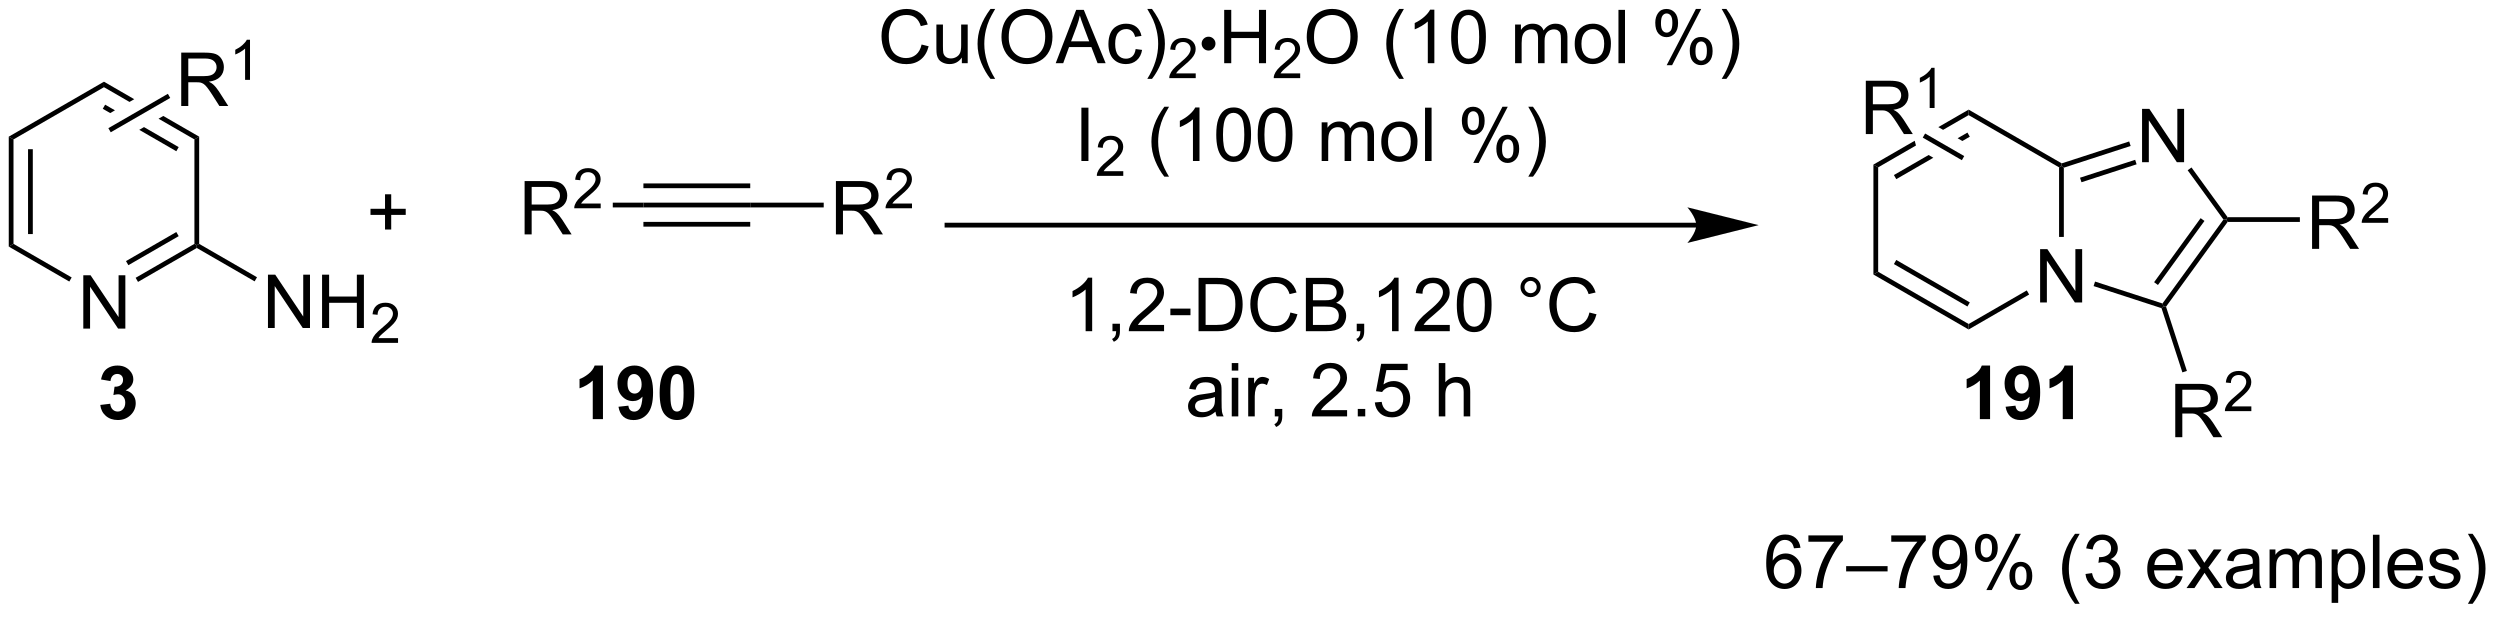 <?xml version="1.0" encoding="UTF-8"?>
<!DOCTYPE svg PUBLIC '-//W3C//DTD SVG 1.0//EN'
          'http://www.w3.org/TR/2001/REC-SVG-20010904/DTD/svg10.dtd'>
<svg stroke-dasharray="none" shape-rendering="auto" xmlns="http://www.w3.org/2000/svg" font-family="'Dialog'" text-rendering="auto" width="368" fill-opacity="1" color-interpolation="auto" color-rendering="auto" preserveAspectRatio="xMidYMid meet" font-size="12px" viewBox="0 0 368 91" fill="black" xmlns:xlink="http://www.w3.org/1999/xlink" stroke="black" image-rendering="auto" stroke-miterlimit="10" stroke-linecap="square" stroke-linejoin="miter" font-style="normal" stroke-width="1" height="91" stroke-dashoffset="0" font-weight="normal" stroke-opacity="1"
><!--Generated by the Batik Graphics2D SVG Generator--><defs id="genericDefs"
  /><g
  ><defs id="defs1"
    ><clipPath clipPathUnits="userSpaceOnUse" id="clipPath1"
      ><path d="M0.633 2.044 L276.161 2.044 L276.161 69.737 L0.633 69.737 L0.633 2.044 Z"
      /></clipPath
      ><clipPath clipPathUnits="userSpaceOnUse" id="clipPath2"
      ><path d="M93.378 41.988 L93.378 107.799 L361.245 107.799 L361.245 41.988 Z"
      /></clipPath
    ></defs
    ><g transform="scale(1.333,1.333) translate(-0.633,-2.044) matrix(1.029,0,0,1.029,-95.416,-41.145)"
    ><path d="M102.281 77.236 L102.281 71.51 L103.06 71.51 L106.068 76.005 L106.068 71.51 L106.794 71.51 L106.794 77.236 L106.016 77.236 L103.008 72.736 L103.008 77.236 L102.281 77.236 Z" stroke="none" clip-path="url(#clipPath2)"
    /></g
    ><g transform="matrix(1.371,0,0,1.371,-128.065,-57.585)"
    ><path d="M94.35 56.676 L94.86 56.971 L94.86 68.185 L94.35 68.479 ZM96.421 58.019 L96.421 67.136 L96.932 67.136 L96.932 58.019 Z" stroke="none" clip-path="url(#clipPath2)"
    /></g
    ><g transform="matrix(1.371,0,0,1.371,-128.065,-57.585)"
    ><path d="M94.35 68.479 L94.86 68.185 L101.105 71.79 L100.85 72.232 Z" stroke="none" clip-path="url(#clipPath2)"
    /></g
    ><g transform="matrix(1.371,0,0,1.371,-128.065,-57.585)"
    ><path d="M108.228 72.27 L107.973 71.828 L114.284 68.185 L114.539 68.332 L114.539 68.627 ZM107.193 70.476 L112.595 67.357 L112.34 66.915 L106.937 70.034 Z" stroke="none" clip-path="url(#clipPath2)"
    /></g
    ><g transform="matrix(1.371,0,0,1.371,-128.065,-57.585)"
    ><path d="M114.794 68.185 L114.539 68.332 L114.284 68.185 L114.284 56.971 L114.794 56.676 Z" stroke="none" clip-path="url(#clipPath2)"
    /></g
    ><g transform="matrix(1.371,0,0,1.371,-128.065,-57.585)"
    ><path d="M104.572 50.775 L104.572 51.364 L107.314 52.947 L107.314 52.947 L107.824 52.652 L104.572 50.775 ZM104.699 53.24 L104.444 53.682 L105.243 54.143 L105.753 53.848 L105.753 53.848 L104.699 53.24 ZM110.942 54.453 L110.432 54.747 L114.284 56.971 L114.794 56.676 L110.942 54.453 ZM108.871 55.648 L108.361 55.943 L108.361 55.943 L112.34 58.24 L112.595 57.798 L108.871 55.648 Z" stroke="none" clip-path="url(#clipPath2)"
    /></g
    ><g transform="matrix(1.371,0,0,1.371,-128.065,-57.585)"
    ><path d="M104.572 50.775 L104.572 51.364 L94.86 56.971 L94.35 56.676 Z" stroke="none" clip-path="url(#clipPath2)"
    /></g
    ><g transform="matrix(1.371,0,0,1.371,-128.065,-57.585)"
    ><path d="M122.18 77.216 L122.18 71.49 L122.959 71.49 L125.967 75.985 L125.967 71.49 L126.693 71.49 L126.693 77.216 L125.915 77.216 L122.907 72.716 L122.907 77.216 L122.18 77.216 ZM127.989 77.216 L127.989 71.49 L128.747 71.49 L128.747 73.841 L131.723 73.841 L131.723 71.49 L132.481 71.49 L132.481 77.216 L131.723 77.216 L131.723 74.516 L128.747 74.516 L128.747 77.216 L127.989 77.216 Z" stroke="none" clip-path="url(#clipPath2)"
    /></g
    ><g transform="matrix(1.371,0,0,1.371,-128.065,-57.585)"
    ><path d="M136.147 78.309 L136.147 78.816 L133.307 78.816 Q133.301 78.625 133.37 78.449 Q133.477 78.16 133.715 77.879 Q133.956 77.598 134.407 77.228 Q135.106 76.654 135.352 76.318 Q135.598 75.982 135.598 75.684 Q135.598 75.371 135.374 75.156 Q135.151 74.939 134.79 74.939 Q134.409 74.939 134.18 75.168 Q133.952 75.397 133.95 75.801 L133.407 75.746 Q133.463 75.139 133.827 74.822 Q134.19 74.504 134.801 74.504 Q135.42 74.504 135.78 74.848 Q136.141 75.189 136.141 75.695 Q136.141 75.953 136.036 76.203 Q135.93 76.451 135.684 76.727 Q135.44 77.002 134.872 77.482 Q134.397 77.881 134.262 78.023 Q134.127 78.166 134.04 78.309 L136.147 78.309 Z" stroke="none" clip-path="url(#clipPath2)"
    /></g
    ><g transform="matrix(1.371,0,0,1.371,-128.065,-57.585)"
    ><path d="M114.539 68.627 L114.539 68.332 L114.794 68.185 L121.004 71.77 L120.749 72.212 Z" stroke="none" clip-path="url(#clipPath2)"
    /></g
    ><g transform="matrix(1.371,0,0,1.371,-128.065,-57.585)"
    ><path d="M112.868 53.38 L112.868 47.653 L115.407 47.653 Q116.173 47.653 116.571 47.807 Q116.97 47.961 117.207 48.351 Q117.446 48.742 117.446 49.216 Q117.446 49.825 117.051 50.245 Q116.657 50.661 115.832 50.773 Q116.134 50.919 116.29 51.06 Q116.621 51.364 116.918 51.82 L117.915 53.38 L116.962 53.38 L116.204 52.187 Q115.871 51.672 115.655 51.398 Q115.441 51.125 115.272 51.015 Q115.103 50.906 114.926 50.864 Q114.798 50.836 114.504 50.836 L113.626 50.836 L113.626 53.38 L112.868 53.38 ZM113.626 50.179 L115.254 50.179 Q115.775 50.179 116.066 50.073 Q116.361 49.966 116.511 49.729 Q116.665 49.492 116.665 49.216 Q116.665 48.81 116.368 48.549 Q116.074 48.286 115.439 48.286 L113.626 48.286 L113.626 50.179 Z" stroke="none" clip-path="url(#clipPath2)"
    /></g
    ><g transform="matrix(1.371,0,0,1.371,-128.065,-57.585)"
    ><path d="M120.252 50.58 L119.724 50.58 L119.724 47.219 Q119.533 47.4 119.224 47.582 Q118.916 47.764 118.67 47.855 L118.67 47.346 Q119.111 47.136 119.441 46.842 Q119.773 46.545 119.912 46.267 L120.252 46.267 L120.252 50.58 Z" stroke="none" clip-path="url(#clipPath2)"
    /></g
    ><g transform="matrix(1.371,0,0,1.371,-128.065,-57.585)"
    ><path d="M105.299 56.205 L105.044 55.763 L111.432 52.075 L111.687 52.517 Z" stroke="none" clip-path="url(#clipPath2)"
    /></g
    ><g transform="matrix(1.371,0,0,1.371,-128.065,-57.585)"
    ><path d="M134.749 66.646 L134.749 65.075 L133.189 65.075 L133.189 64.419 L134.749 64.419 L134.749 62.862 L135.413 62.862 L135.413 64.419 L136.971 64.419 L136.971 65.075 L135.413 65.075 L135.413 66.646 L134.749 66.646 Z" stroke="none" clip-path="url(#clipPath2)"
    /></g
    ><g transform="matrix(1.371,0,0,1.371,-128.065,-57.585)"
    ><path d="M149.735 67.166 L149.735 61.44 L152.274 61.44 Q153.04 61.44 153.438 61.593 Q153.837 61.747 154.073 62.138 Q154.313 62.528 154.313 63.002 Q154.313 63.612 153.917 64.031 Q153.524 64.448 152.698 64.559 Q153.001 64.705 153.157 64.846 Q153.488 65.151 153.785 65.606 L154.782 67.166 L153.829 67.166 L153.071 65.974 Q152.738 65.458 152.522 65.184 Q152.308 64.911 152.139 64.802 Q151.969 64.692 151.792 64.651 Q151.665 64.622 151.37 64.622 L150.493 64.622 L150.493 67.166 L149.735 67.166 ZM150.493 63.966 L152.12 63.966 Q152.641 63.966 152.933 63.859 Q153.227 63.752 153.378 63.515 Q153.532 63.278 153.532 63.002 Q153.532 62.596 153.235 62.336 Q152.941 62.072 152.305 62.072 L150.493 62.072 L150.493 63.966 Z" stroke="none" clip-path="url(#clipPath2)"
    /></g
    ><g transform="matrix(1.371,0,0,1.371,-128.065,-57.585)"
    ><path d="M157.904 63.858 L157.904 64.366 L155.064 64.366 Q155.058 64.175 155.126 63.999 Q155.234 63.71 155.472 63.429 Q155.712 63.148 156.163 62.778 Q156.863 62.204 157.109 61.868 Q157.355 61.532 157.355 61.233 Q157.355 60.921 157.13 60.706 Q156.907 60.489 156.546 60.489 Q156.165 60.489 155.937 60.718 Q155.708 60.946 155.706 61.351 L155.163 61.296 Q155.22 60.689 155.583 60.372 Q155.946 60.054 156.558 60.054 Q157.177 60.054 157.536 60.398 Q157.898 60.739 157.898 61.245 Q157.898 61.503 157.792 61.753 Q157.687 62.001 157.441 62.276 Q157.196 62.552 156.628 63.032 Q156.154 63.431 156.019 63.573 Q155.884 63.716 155.796 63.858 L157.904 63.858 Z" stroke="none" clip-path="url(#clipPath2)"
    /></g
    ><g transform="matrix(1.371,0,0,1.371,-128.065,-57.585)"
    ><path d="M159.202 64.272 L159.202 63.761 L162.491 63.761 L162.491 64.272 Z" stroke="none" clip-path="url(#clipPath2)"
    /></g
    ><g transform="matrix(1.371,0,0,1.371,-128.065,-57.585)"
    ><path d="M162.491 64.272 L162.491 63.761 L173.96 63.761 L173.96 64.272 ZM162.491 62.207 L173.96 62.207 L173.96 61.697 L162.491 61.697 ZM162.491 66.336 L173.96 66.336 L173.96 65.826 L162.491 65.826 Z" stroke="none" clip-path="url(#clipPath2)"
    /></g
    ><g transform="matrix(1.371,0,0,1.371,-128.065,-57.585)"
    ><path d="M183.159 67.166 L183.159 61.44 L185.698 61.44 Q186.464 61.44 186.862 61.593 Q187.261 61.747 187.498 62.138 Q187.737 62.528 187.737 63.002 Q187.737 63.612 187.341 64.031 Q186.948 64.448 186.123 64.559 Q186.425 64.705 186.581 64.846 Q186.912 65.151 187.208 65.606 L188.206 67.166 L187.253 67.166 L186.495 65.974 Q186.162 65.458 185.946 65.184 Q185.732 64.911 185.563 64.802 Q185.393 64.692 185.216 64.651 Q185.089 64.622 184.794 64.622 L183.917 64.622 L183.917 67.166 L183.159 67.166 ZM183.917 63.966 L185.544 63.966 Q186.065 63.966 186.357 63.859 Q186.651 63.752 186.802 63.515 Q186.956 63.278 186.956 63.002 Q186.956 62.596 186.659 62.336 Q186.365 62.072 185.729 62.072 L183.917 62.072 L183.917 63.966 Z" stroke="none" clip-path="url(#clipPath2)"
    /></g
    ><g transform="matrix(1.371,0,0,1.371,-128.065,-57.585)"
    ><path d="M191.328 63.858 L191.328 64.366 L188.488 64.366 Q188.482 64.175 188.55 63.999 Q188.658 63.71 188.896 63.429 Q189.136 63.148 189.587 62.778 Q190.287 62.204 190.533 61.868 Q190.779 61.532 190.779 61.233 Q190.779 60.921 190.554 60.706 Q190.332 60.489 189.97 60.489 Q189.589 60.489 189.361 60.718 Q189.132 60.946 189.13 61.351 L188.587 61.296 Q188.644 60.689 189.007 60.372 Q189.371 60.054 189.982 60.054 Q190.601 60.054 190.96 60.398 Q191.322 60.739 191.322 61.245 Q191.322 61.503 191.216 61.753 Q191.111 62.001 190.865 62.276 Q190.621 62.552 190.052 63.032 Q189.578 63.431 189.443 63.573 Q189.308 63.716 189.22 63.858 L191.328 63.858 Z" stroke="none" clip-path="url(#clipPath2)"
    /></g
    ><g transform="matrix(1.371,0,0,1.371,-128.065,-57.585)"
    ><path d="M173.96 64.272 L173.96 63.761 L181.85 63.761 L181.85 64.272 Z" stroke="none" clip-path="url(#clipPath2)"
    /></g
    ><g transform="matrix(1.371,0,0,1.371,-128.065,-57.585)"
    ><path d="M192.359 46.781 L193.117 46.971 Q192.88 47.906 192.261 48.398 Q191.641 48.887 190.747 48.887 Q189.82 48.887 189.24 48.51 Q188.661 48.132 188.357 47.419 Q188.055 46.703 188.055 45.882 Q188.055 44.986 188.396 44.322 Q188.74 43.656 189.37 43.309 Q190 42.963 190.758 42.963 Q191.617 42.963 192.203 43.4 Q192.789 43.838 193.021 44.632 L192.274 44.807 Q192.076 44.182 191.695 43.898 Q191.318 43.611 190.742 43.611 Q190.083 43.611 189.638 43.929 Q189.195 44.244 189.016 44.778 Q188.836 45.312 188.836 45.877 Q188.836 46.609 189.049 47.153 Q189.263 47.697 189.711 47.968 Q190.161 48.236 190.685 48.236 Q191.32 48.236 191.761 47.869 Q192.203 47.502 192.359 46.781 ZM196.681 48.788 L196.681 48.179 Q196.197 48.882 195.363 48.882 Q194.996 48.882 194.678 48.742 Q194.361 48.601 194.204 48.387 Q194.051 48.174 193.988 47.867 Q193.947 47.658 193.947 47.21 L193.947 44.64 L194.65 44.64 L194.65 46.939 Q194.65 47.492 194.691 47.682 Q194.759 47.96 194.973 48.119 Q195.189 48.275 195.504 48.275 Q195.822 48.275 196.098 48.114 Q196.376 47.953 196.491 47.674 Q196.606 47.393 196.606 46.861 L196.606 44.64 L197.309 44.64 L197.309 48.788 L196.681 48.788 ZM199.755 50.473 Q199.172 49.739 198.768 48.755 Q198.367 47.768 198.367 46.713 Q198.367 45.783 198.669 44.932 Q199.021 43.945 199.755 42.963 L200.258 42.963 Q199.786 43.775 199.633 44.124 Q199.396 44.663 199.258 45.249 Q199.091 45.978 199.091 46.718 Q199.091 48.596 200.258 50.473 L199.755 50.473 ZM200.935 45.999 Q200.935 44.572 201.701 43.768 Q202.466 42.96 203.677 42.96 Q204.469 42.96 205.104 43.34 Q205.742 43.718 206.076 44.395 Q206.411 45.072 206.411 45.932 Q206.411 46.804 206.06 47.492 Q205.708 48.179 205.062 48.533 Q204.419 48.887 203.672 48.887 Q202.865 48.887 202.227 48.497 Q201.591 48.103 201.263 47.429 Q200.935 46.752 200.935 45.999 ZM201.716 46.01 Q201.716 47.046 202.271 47.643 Q202.828 48.236 203.669 48.236 Q204.524 48.236 205.076 47.635 Q205.63 47.033 205.63 45.929 Q205.63 45.228 205.393 44.708 Q205.156 44.187 204.701 43.9 Q204.247 43.611 203.68 43.611 Q202.875 43.611 202.294 44.166 Q201.716 44.718 201.716 46.01 ZM206.757 48.788 L208.957 43.062 L209.775 43.062 L212.119 48.788 L211.254 48.788 L210.587 47.054 L208.191 47.054 L207.564 48.788 L206.757 48.788 ZM208.41 46.437 L210.353 46.437 L209.754 44.851 Q209.481 44.127 209.348 43.663 Q209.238 44.213 209.04 44.757 L208.41 46.437 ZM215.34 47.268 L216.033 47.359 Q215.918 48.072 215.452 48.478 Q214.986 48.882 214.306 48.882 Q213.454 48.882 212.936 48.325 Q212.418 47.768 212.418 46.728 Q212.418 46.057 212.639 45.554 Q212.863 45.049 213.319 44.799 Q213.775 44.546 214.309 44.546 Q214.986 44.546 215.415 44.887 Q215.845 45.228 215.965 45.859 L215.283 45.963 Q215.184 45.546 214.936 45.335 Q214.689 45.124 214.337 45.124 Q213.806 45.124 213.473 45.505 Q213.142 45.885 213.142 46.71 Q213.142 47.546 213.462 47.926 Q213.783 48.304 214.298 48.304 Q214.712 48.304 214.988 48.051 Q215.267 47.796 215.34 47.268 ZM217.095 50.473 L216.59 50.473 Q217.759 48.596 217.759 46.718 Q217.759 45.984 217.59 45.26 Q217.457 44.674 217.22 44.135 Q217.066 43.783 216.59 42.963 L217.095 42.963 Q217.829 43.945 218.181 44.932 Q218.481 45.783 218.481 46.713 Q218.481 47.768 218.077 48.755 Q217.673 49.739 217.095 50.473 Z" stroke="none" clip-path="url(#clipPath2)"
    /></g
    ><g transform="matrix(1.371,0,0,1.371,-128.065,-57.585)"
    ><path d="M221.791 49.881 L221.791 50.388 L218.951 50.388 Q218.945 50.197 219.014 50.021 Q219.121 49.732 219.359 49.451 Q219.6 49.17 220.051 48.8 Q220.75 48.226 220.996 47.89 Q221.242 47.554 221.242 47.256 Q221.242 46.943 221.018 46.728 Q220.795 46.511 220.434 46.511 Q220.053 46.511 219.824 46.74 Q219.596 46.968 219.594 47.373 L219.051 47.318 Q219.107 46.711 219.471 46.394 Q219.834 46.076 220.445 46.076 Q221.065 46.076 221.424 46.42 Q221.785 46.761 221.785 47.267 Q221.785 47.525 221.68 47.775 Q221.574 48.023 221.328 48.299 Q221.084 48.574 220.516 49.054 Q220.041 49.453 219.906 49.595 Q219.772 49.738 219.684 49.881 L221.791 49.881 Z" stroke="none" clip-path="url(#clipPath2)"
    /></g
    ><g transform="matrix(1.371,0,0,1.371,-128.065,-57.585)"
    ><path d="M222.427 46.685 Q222.427 46.376 222.644 46.16 Q222.862 45.943 223.167 45.943 Q223.476 45.943 223.692 46.16 Q223.911 46.376 223.911 46.685 Q223.911 46.992 223.692 47.21 Q223.476 47.429 223.167 47.429 Q222.862 47.429 222.644 47.21 Q222.427 46.992 222.427 46.685 Z" stroke="none" clip-path="url(#clipPath2)"
    /></g
    ><g transform="matrix(1.371,0,0,1.371,-128.065,-57.585)"
    ><path d="M224.848 48.788 L224.848 43.062 L225.606 43.062 L225.606 45.413 L228.582 45.413 L228.582 43.062 L229.34 43.062 L229.34 48.788 L228.582 48.788 L228.582 46.088 L225.606 46.088 L225.606 48.788 L224.848 48.788 Z" stroke="none" clip-path="url(#clipPath2)"
    /></g
    ><g transform="matrix(1.371,0,0,1.371,-128.065,-57.585)"
    ><path d="M233.006 49.881 L233.006 50.388 L230.166 50.388 Q230.16 50.197 230.229 50.021 Q230.336 49.732 230.574 49.451 Q230.815 49.17 231.266 48.8 Q231.965 48.226 232.211 47.89 Q232.457 47.554 232.457 47.256 Q232.457 46.943 232.232 46.728 Q232.01 46.511 231.649 46.511 Q231.268 46.511 231.039 46.74 Q230.811 46.968 230.809 47.373 L230.266 47.318 Q230.322 46.711 230.686 46.394 Q231.049 46.076 231.66 46.076 Q232.279 46.076 232.639 46.42 Q233 46.761 233 47.267 Q233 47.525 232.895 47.775 Q232.789 48.023 232.543 48.299 Q232.299 48.574 231.731 49.054 Q231.256 49.453 231.121 49.595 Q230.987 49.738 230.899 49.881 L233.006 49.881 Z" stroke="none" clip-path="url(#clipPath2)"
    /></g
    ><g transform="matrix(1.371,0,0,1.371,-128.065,-57.585)"
    ><path d="M233.709 45.999 Q233.709 44.572 234.475 43.768 Q235.241 42.96 236.452 42.96 Q237.243 42.96 237.879 43.34 Q238.517 43.718 238.85 44.395 Q239.186 45.072 239.186 45.932 Q239.186 46.804 238.834 47.492 Q238.483 48.179 237.837 48.533 Q237.194 48.887 236.446 48.887 Q235.639 48.887 235.001 48.497 Q234.366 48.103 234.037 47.429 Q233.709 46.752 233.709 45.999 ZM234.491 46.01 Q234.491 47.046 235.045 47.643 Q235.603 48.236 236.444 48.236 Q237.298 48.236 237.85 47.635 Q238.405 47.033 238.405 45.929 Q238.405 45.228 238.168 44.708 Q237.931 44.187 237.475 43.9 Q237.022 43.611 236.454 43.611 Q235.649 43.611 235.069 44.166 Q234.491 44.718 234.491 46.01 ZM243.639 50.473 Q243.056 49.739 242.652 48.755 Q242.251 47.768 242.251 46.713 Q242.251 45.783 242.553 44.932 Q242.905 43.945 243.639 42.963 L244.142 42.963 Q243.67 43.775 243.517 44.124 Q243.28 44.663 243.142 45.249 Q242.975 45.978 242.975 46.718 Q242.975 48.596 244.142 50.473 L243.639 50.473 ZM247.412 48.788 L246.709 48.788 L246.709 44.307 Q246.454 44.549 246.043 44.791 Q245.631 45.033 245.303 45.156 L245.303 44.476 Q245.892 44.197 246.332 43.804 Q246.774 43.408 246.959 43.038 L247.412 43.038 L247.412 48.788 ZM249.213 45.963 Q249.213 44.947 249.422 44.33 Q249.63 43.71 250.041 43.374 Q250.456 43.038 251.081 43.038 Q251.541 43.038 251.888 43.223 Q252.237 43.408 252.463 43.76 Q252.69 44.109 252.817 44.611 Q252.948 45.111 252.948 45.963 Q252.948 46.971 252.739 47.59 Q252.534 48.21 252.12 48.549 Q251.708 48.887 251.081 48.887 Q250.252 48.887 249.778 48.291 Q249.213 47.578 249.213 45.963 ZM249.935 45.963 Q249.935 47.374 250.265 47.84 Q250.596 48.307 251.081 48.307 Q251.565 48.307 251.893 47.838 Q252.224 47.369 252.224 45.963 Q252.224 44.549 251.893 44.085 Q251.565 43.619 251.073 43.619 Q250.588 43.619 250.299 44.031 Q249.935 44.554 249.935 45.963 ZM256.08 48.788 L256.08 44.64 L256.708 44.64 L256.708 45.221 Q256.903 44.916 257.226 44.731 Q257.552 44.546 257.966 44.546 Q258.427 44.546 258.721 44.739 Q259.018 44.929 259.138 45.273 Q259.63 44.546 260.419 44.546 Q261.036 44.546 261.367 44.887 Q261.7 45.228 261.7 45.939 L261.7 48.788 L261.002 48.788 L261.002 46.174 Q261.002 45.752 260.932 45.567 Q260.864 45.382 260.685 45.27 Q260.505 45.156 260.263 45.156 Q259.825 45.156 259.536 45.447 Q259.247 45.736 259.247 46.377 L259.247 48.788 L258.544 48.788 L258.544 46.093 Q258.544 45.624 258.372 45.39 Q258.2 45.156 257.81 45.156 Q257.513 45.156 257.26 45.312 Q257.01 45.468 256.896 45.77 Q256.784 46.07 256.784 46.635 L256.784 48.788 L256.08 48.788 ZM262.482 46.713 Q262.482 45.562 263.122 45.007 Q263.659 44.546 264.427 44.546 Q265.284 44.546 265.825 45.106 Q266.37 45.666 266.37 46.656 Q266.37 47.455 266.127 47.916 Q265.888 48.374 265.43 48.63 Q264.971 48.882 264.427 48.882 Q263.557 48.882 263.018 48.325 Q262.482 47.765 262.482 46.713 ZM263.205 46.713 Q263.205 47.51 263.552 47.908 Q263.901 48.304 264.427 48.304 Q264.95 48.304 265.297 47.906 Q265.646 47.507 265.646 46.689 Q265.646 45.921 265.297 45.525 Q264.948 45.127 264.427 45.127 Q263.901 45.127 263.552 45.523 Q263.205 45.916 263.205 46.713 ZM267.178 48.788 L267.178 43.062 L267.881 43.062 L267.881 48.788 L267.178 48.788 ZM271.131 44.437 Q271.131 43.822 271.439 43.393 Q271.748 42.963 272.334 42.963 Q272.873 42.963 273.225 43.348 Q273.579 43.734 273.579 44.478 Q273.579 45.205 273.222 45.598 Q272.866 45.992 272.342 45.992 Q271.821 45.992 271.475 45.606 Q271.131 45.218 271.131 44.437 ZM272.353 43.447 Q272.092 43.447 271.918 43.674 Q271.743 43.9 271.743 44.507 Q271.743 45.057 271.918 45.283 Q272.095 45.507 272.353 45.507 Q272.618 45.507 272.793 45.281 Q272.967 45.054 272.967 44.453 Q272.967 43.898 272.79 43.674 Q272.616 43.447 272.353 43.447 ZM272.358 48.999 L275.491 42.963 L276.061 42.963 L272.939 48.999 L272.358 48.999 ZM274.834 47.445 Q274.834 46.828 275.142 46.4 Q275.452 45.971 276.04 45.971 Q276.579 45.971 276.933 46.356 Q277.288 46.742 277.288 47.486 Q277.288 48.213 276.928 48.606 Q276.571 48.999 276.045 48.999 Q275.524 48.999 275.178 48.611 Q274.834 48.221 274.834 47.445 ZM276.061 46.455 Q275.795 46.455 275.621 46.682 Q275.446 46.908 275.446 47.515 Q275.446 48.062 275.621 48.288 Q275.798 48.515 276.056 48.515 Q276.327 48.515 276.498 48.288 Q276.673 48.062 276.673 47.46 Q276.673 46.906 276.496 46.682 Q276.321 46.455 276.061 46.455 ZM278.768 50.473 L278.263 50.473 Q279.432 48.596 279.432 46.718 Q279.432 45.984 279.263 45.26 Q279.13 44.674 278.893 44.135 Q278.739 43.783 278.263 42.963 L278.768 42.963 Q279.502 43.945 279.854 44.932 Q280.153 45.783 280.153 46.713 Q280.153 47.768 279.75 48.755 Q279.346 49.739 278.768 50.473 Z" stroke="none" clip-path="url(#clipPath2)"
    /></g
    ><g transform="matrix(1.371,0,0,1.371,-128.065,-57.585)"
    ><path d="M209.515 59.288 L209.515 53.562 L210.273 53.562 L210.273 59.288 L209.515 59.288 Z" stroke="none" clip-path="url(#clipPath2)"
    /></g
    ><g transform="matrix(1.371,0,0,1.371,-128.065,-57.585)"
    ><path d="M214.012 60.381 L214.012 60.888 L211.172 60.888 Q211.166 60.697 211.234 60.521 Q211.342 60.232 211.58 59.951 Q211.82 59.67 212.272 59.3 Q212.971 58.726 213.217 58.39 Q213.463 58.054 213.463 57.756 Q213.463 57.443 213.238 57.228 Q213.016 57.011 212.654 57.011 Q212.274 57.011 212.045 57.24 Q211.816 57.468 211.815 57.873 L211.272 57.818 Q211.328 57.211 211.691 56.894 Q212.055 56.576 212.666 56.576 Q213.285 56.576 213.645 56.92 Q214.006 57.261 214.006 57.767 Q214.006 58.025 213.9 58.275 Q213.795 58.523 213.549 58.799 Q213.305 59.074 212.736 59.554 Q212.262 59.953 212.127 60.095 Q211.992 60.238 211.904 60.381 L214.012 60.381 Z" stroke="none" clip-path="url(#clipPath2)"
    /></g
    ><g transform="matrix(1.371,0,0,1.371,-128.065,-57.585)"
    ><path d="M218.422 60.973 Q217.839 60.239 217.435 59.255 Q217.034 58.268 217.034 57.213 Q217.034 56.283 217.336 55.432 Q217.688 54.445 218.422 53.463 L218.925 53.463 Q218.453 54.275 218.3 54.624 Q218.063 55.163 217.925 55.749 Q217.758 56.478 217.758 57.218 Q217.758 59.096 218.925 60.973 L218.422 60.973 ZM222.196 59.288 L221.493 59.288 L221.493 54.807 Q221.237 55.049 220.826 55.291 Q220.414 55.533 220.086 55.656 L220.086 54.976 Q220.675 54.697 221.115 54.304 Q221.558 53.908 221.743 53.538 L222.196 53.538 L222.196 59.288 ZM223.996 56.463 Q223.996 55.447 224.205 54.83 Q224.413 54.21 224.825 53.874 Q225.239 53.538 225.864 53.538 Q226.325 53.538 226.671 53.723 Q227.02 53.908 227.246 54.26 Q227.473 54.609 227.601 55.111 Q227.731 55.611 227.731 56.463 Q227.731 57.471 227.523 58.09 Q227.317 58.71 226.903 59.049 Q226.491 59.387 225.864 59.387 Q225.036 59.387 224.562 58.791 Q223.996 58.078 223.996 56.463 ZM224.718 56.463 Q224.718 57.874 225.049 58.34 Q225.379 58.807 225.864 58.807 Q226.348 58.807 226.676 58.338 Q227.007 57.869 227.007 56.463 Q227.007 55.049 226.676 54.585 Q226.348 54.119 225.856 54.119 Q225.371 54.119 225.082 54.531 Q224.718 55.054 224.718 56.463 ZM228.446 56.463 Q228.446 55.447 228.654 54.83 Q228.862 54.21 229.274 53.874 Q229.688 53.538 230.313 53.538 Q230.774 53.538 231.12 53.723 Q231.469 53.908 231.696 54.26 Q231.922 54.609 232.05 55.111 Q232.18 55.611 232.18 56.463 Q232.18 57.471 231.972 58.09 Q231.766 58.71 231.352 59.049 Q230.94 59.387 230.313 59.387 Q229.485 59.387 229.011 58.791 Q228.446 58.078 228.446 56.463 ZM229.167 56.463 Q229.167 57.874 229.498 58.34 Q229.828 58.807 230.313 58.807 Q230.797 58.807 231.125 58.338 Q231.456 57.869 231.456 56.463 Q231.456 55.049 231.125 54.585 Q230.797 54.119 230.305 54.119 Q229.821 54.119 229.532 54.531 Q229.167 55.054 229.167 56.463 ZM235.313 59.288 L235.313 55.14 L235.94 55.14 L235.94 55.721 Q236.136 55.416 236.459 55.231 Q236.784 55.046 237.198 55.046 Q237.659 55.046 237.953 55.239 Q238.25 55.429 238.37 55.773 Q238.862 55.046 239.651 55.046 Q240.269 55.046 240.599 55.387 Q240.933 55.728 240.933 56.439 L240.933 59.288 L240.235 59.288 L240.235 56.674 Q240.235 56.252 240.164 56.067 Q240.097 55.882 239.917 55.77 Q239.737 55.656 239.495 55.656 Q239.058 55.656 238.769 55.947 Q238.48 56.236 238.48 56.877 L238.48 59.288 L237.776 59.288 L237.776 56.593 Q237.776 56.124 237.605 55.89 Q237.433 55.656 237.042 55.656 Q236.745 55.656 236.493 55.812 Q236.243 55.968 236.128 56.27 Q236.016 56.57 236.016 57.135 L236.016 59.288 L235.313 59.288 ZM241.714 57.213 Q241.714 56.062 242.355 55.507 Q242.891 55.046 243.659 55.046 Q244.516 55.046 245.058 55.606 Q245.602 56.166 245.602 57.156 Q245.602 57.955 245.36 58.416 Q245.12 58.874 244.662 59.13 Q244.203 59.382 243.659 59.382 Q242.789 59.382 242.25 58.825 Q241.714 58.265 241.714 57.213 ZM242.438 57.213 Q242.438 58.01 242.784 58.408 Q243.133 58.804 243.659 58.804 Q244.183 58.804 244.529 58.406 Q244.878 58.007 244.878 57.189 Q244.878 56.421 244.529 56.025 Q244.18 55.627 243.659 55.627 Q243.133 55.627 242.784 56.023 Q242.438 56.416 242.438 57.213 ZM246.411 59.288 L246.411 53.562 L247.114 53.562 L247.114 59.288 L246.411 59.288 ZM250.364 54.937 Q250.364 54.322 250.671 53.893 Q250.981 53.463 251.567 53.463 Q252.106 53.463 252.457 53.848 Q252.812 54.234 252.812 54.978 Q252.812 55.705 252.455 56.098 Q252.098 56.492 251.575 56.492 Q251.054 56.492 250.707 56.106 Q250.364 55.718 250.364 54.937 ZM251.585 53.947 Q251.325 53.947 251.15 54.174 Q250.976 54.4 250.976 55.007 Q250.976 55.557 251.15 55.783 Q251.327 56.007 251.585 56.007 Q251.851 56.007 252.025 55.781 Q252.2 55.554 252.2 54.953 Q252.2 54.398 252.023 54.174 Q251.848 53.947 251.585 53.947 ZM251.59 59.499 L254.723 53.463 L255.293 53.463 L252.171 59.499 L251.59 59.499 ZM254.067 57.945 Q254.067 57.328 254.374 56.9 Q254.684 56.471 255.273 56.471 Q255.812 56.471 256.166 56.856 Q256.52 57.242 256.52 57.986 Q256.52 58.713 256.161 59.106 Q255.804 59.499 255.278 59.499 Q254.757 59.499 254.411 59.111 Q254.067 58.721 254.067 57.945 ZM255.293 56.955 Q255.028 56.955 254.853 57.182 Q254.679 57.408 254.679 58.015 Q254.679 58.562 254.853 58.788 Q255.03 59.015 255.288 59.015 Q255.559 59.015 255.731 58.788 Q255.905 58.562 255.905 57.96 Q255.905 57.406 255.728 57.182 Q255.554 56.955 255.293 56.955 ZM258 60.973 L257.495 60.973 Q258.664 59.096 258.664 57.218 Q258.664 56.484 258.495 55.76 Q258.362 55.174 258.125 54.635 Q257.972 54.283 257.495 53.463 L258 53.463 Q258.735 54.445 259.086 55.432 Q259.386 56.283 259.386 57.213 Q259.386 58.268 258.982 59.255 Q258.579 60.239 258 60.973 Z" stroke="none" clip-path="url(#clipPath2)"
    /></g
    ><g transform="matrix(1.371,0,0,1.371,-128.065,-57.585)"
    ><path d="M210.673 77.563 L209.97 77.563 L209.97 73.081 Q209.715 73.323 209.304 73.566 Q208.892 73.808 208.564 73.93 L208.564 73.251 Q209.153 72.972 209.593 72.579 Q210.035 72.183 210.22 71.813 L210.673 71.813 L210.673 77.563 ZM212.852 77.563 L212.852 76.761 L213.654 76.761 L213.654 77.563 Q213.654 78.006 213.498 78.276 Q213.341 78.547 213 78.696 L212.805 78.396 Q213.029 78.297 213.133 78.107 Q213.24 77.92 213.25 77.563 L212.852 77.563 ZM218.392 76.886 L218.392 77.563 L214.606 77.563 Q214.598 77.308 214.689 77.073 Q214.832 76.688 215.15 76.313 Q215.47 75.938 216.072 75.446 Q217.004 74.68 217.332 74.232 Q217.66 73.784 217.66 73.386 Q217.66 72.969 217.361 72.683 Q217.064 72.394 216.582 72.394 Q216.075 72.394 215.77 72.698 Q215.465 73.003 215.463 73.542 L214.739 73.469 Q214.814 72.659 215.298 72.237 Q215.783 71.813 216.598 71.813 Q217.423 71.813 217.903 72.271 Q218.384 72.727 218.384 73.401 Q218.384 73.745 218.244 74.079 Q218.103 74.409 217.775 74.776 Q217.45 75.144 216.692 75.784 Q216.059 76.316 215.879 76.506 Q215.7 76.696 215.582 76.886 L218.392 76.886 ZM219.068 75.844 L219.068 75.136 L221.227 75.136 L221.227 75.844 L219.068 75.844 ZM222.094 77.563 L222.094 71.836 L224.068 71.836 Q224.735 71.836 225.086 71.917 Q225.578 72.032 225.927 72.329 Q226.381 72.711 226.605 73.308 Q226.828 73.901 226.828 74.667 Q226.828 75.321 226.675 75.826 Q226.524 76.329 226.284 76.659 Q226.047 76.987 225.763 77.178 Q225.482 77.368 225.081 77.467 Q224.68 77.563 224.162 77.563 L222.094 77.563 ZM222.852 76.886 L224.076 76.886 Q224.641 76.886 224.964 76.782 Q225.287 76.675 225.477 76.485 Q225.748 76.214 225.896 75.761 Q226.047 75.305 226.047 74.657 Q226.047 73.758 225.753 73.276 Q225.459 72.792 225.037 72.628 Q224.732 72.511 224.055 72.511 L222.852 72.511 L222.852 76.886 ZM231.957 75.555 L232.715 75.745 Q232.478 76.68 231.858 77.172 Q231.239 77.662 230.345 77.662 Q229.418 77.662 228.838 77.284 Q228.259 76.907 227.955 76.193 Q227.653 75.477 227.653 74.657 Q227.653 73.761 227.994 73.097 Q228.338 72.43 228.968 72.084 Q229.598 71.737 230.356 71.737 Q231.215 71.737 231.801 72.175 Q232.387 72.612 232.619 73.407 L231.871 73.581 Q231.673 72.956 231.293 72.672 Q230.916 72.386 230.34 72.386 Q229.681 72.386 229.236 72.704 Q228.793 73.019 228.614 73.553 Q228.434 74.086 228.434 74.651 Q228.434 75.383 228.647 75.928 Q228.861 76.472 229.309 76.743 Q229.759 77.011 230.283 77.011 Q230.918 77.011 231.358 76.644 Q231.801 76.276 231.957 75.555 ZM233.618 77.563 L233.618 71.836 L235.766 71.836 Q236.422 71.836 236.818 72.011 Q237.216 72.183 237.44 72.545 Q237.664 72.907 237.664 73.3 Q237.664 73.667 237.464 73.993 Q237.266 74.316 236.865 74.516 Q237.383 74.667 237.662 75.034 Q237.943 75.401 237.943 75.901 Q237.943 76.305 237.771 76.651 Q237.602 76.995 237.352 77.183 Q237.102 77.37 236.724 77.467 Q236.349 77.563 235.802 77.563 L233.618 77.563 ZM234.375 74.243 L235.615 74.243 Q236.118 74.243 236.336 74.175 Q236.625 74.089 236.771 73.891 Q236.92 73.691 236.92 73.391 Q236.92 73.105 236.781 72.888 Q236.646 72.672 236.391 72.592 Q236.138 72.511 235.521 72.511 L234.375 72.511 L234.375 74.243 ZM234.375 76.886 L235.802 76.886 Q236.17 76.886 236.318 76.86 Q236.578 76.813 236.753 76.704 Q236.93 76.594 237.042 76.386 Q237.156 76.175 237.156 75.901 Q237.156 75.581 236.993 75.347 Q236.828 75.11 236.537 75.013 Q236.248 74.917 235.701 74.917 L234.375 74.917 L234.375 76.886 ZM239.078 77.563 L239.078 76.761 L239.881 76.761 L239.881 77.563 Q239.881 78.006 239.724 78.276 Q239.568 78.547 239.227 78.696 L239.031 78.396 Q239.256 78.297 239.36 78.107 Q239.466 77.92 239.477 77.563 L239.078 77.563 ZM243.572 77.563 L242.869 77.563 L242.869 73.081 Q242.614 73.323 242.202 73.566 Q241.791 73.808 241.463 73.93 L241.463 73.251 Q242.051 72.972 242.491 72.579 Q242.934 72.183 243.119 71.813 L243.572 71.813 L243.572 77.563 ZM249.068 76.886 L249.068 77.563 L245.281 77.563 Q245.274 77.308 245.365 77.073 Q245.508 76.688 245.826 76.313 Q246.146 75.938 246.748 75.446 Q247.68 74.68 248.008 74.232 Q248.336 73.784 248.336 73.386 Q248.336 72.969 248.037 72.683 Q247.74 72.394 247.258 72.394 Q246.75 72.394 246.446 72.698 Q246.141 73.003 246.138 73.542 L245.414 73.469 Q245.49 72.659 245.974 72.237 Q246.459 71.813 247.274 71.813 Q248.099 71.813 248.578 72.271 Q249.06 72.727 249.06 73.401 Q249.06 73.745 248.92 74.079 Q248.779 74.409 248.451 74.776 Q248.125 75.144 247.368 75.784 Q246.735 76.316 246.555 76.506 Q246.375 76.696 246.258 76.886 L249.068 76.886 ZM249.822 74.737 Q249.822 73.722 250.03 73.105 Q250.239 72.485 250.65 72.149 Q251.064 71.813 251.689 71.813 Q252.15 71.813 252.496 71.998 Q252.845 72.183 253.072 72.534 Q253.298 72.883 253.426 73.386 Q253.556 73.886 253.556 74.737 Q253.556 75.745 253.348 76.365 Q253.142 76.985 252.728 77.323 Q252.317 77.662 251.689 77.662 Q250.861 77.662 250.387 77.066 Q249.822 76.352 249.822 74.737 ZM250.543 74.737 Q250.543 76.149 250.874 76.615 Q251.205 77.081 251.689 77.081 Q252.173 77.081 252.502 76.612 Q252.832 76.144 252.832 74.737 Q252.832 73.323 252.502 72.86 Q252.173 72.394 251.681 72.394 Q251.197 72.394 250.908 72.805 Q250.543 73.329 250.543 74.737 ZM256.661 72.821 Q256.661 72.37 256.978 72.055 Q257.298 71.737 257.744 71.737 Q258.197 71.737 258.512 72.055 Q258.83 72.37 258.83 72.821 Q258.83 73.269 258.509 73.589 Q258.192 73.907 257.744 73.907 Q257.298 73.907 256.978 73.592 Q256.661 73.274 256.661 72.821 ZM257.088 72.821 Q257.088 73.094 257.28 73.287 Q257.473 73.48 257.746 73.48 Q258.017 73.48 258.21 73.287 Q258.403 73.094 258.403 72.821 Q258.403 72.547 258.21 72.355 Q258.017 72.159 257.746 72.159 Q257.473 72.159 257.28 72.355 Q257.088 72.547 257.088 72.821 ZM264.063 75.555 L264.821 75.745 Q264.584 76.68 263.964 77.172 Q263.344 77.662 262.451 77.662 Q261.524 77.662 260.943 77.284 Q260.365 76.907 260.06 76.193 Q259.758 75.477 259.758 74.657 Q259.758 73.761 260.099 73.097 Q260.443 72.43 261.073 72.084 Q261.703 71.737 262.461 71.737 Q263.321 71.737 263.907 72.175 Q264.493 72.612 264.724 73.407 L263.977 73.581 Q263.779 72.956 263.399 72.672 Q263.021 72.386 262.446 72.386 Q261.787 72.386 261.341 72.704 Q260.899 73.019 260.719 73.553 Q260.539 74.086 260.539 74.651 Q260.539 75.383 260.753 75.928 Q260.966 76.472 261.414 76.743 Q261.865 77.011 262.388 77.011 Q263.024 77.011 263.464 76.644 Q263.907 76.276 264.063 75.555 Z" stroke="none" clip-path="url(#clipPath2)"
    /></g
    ><g transform="matrix(1.371,0,0,1.371,-128.065,-57.585)"
    ><path d="M223.912 86.2 Q223.522 86.533 223.16 86.671 Q222.8 86.807 222.386 86.807 Q221.702 86.807 221.334 86.473 Q220.967 86.138 220.967 85.619 Q220.967 85.315 221.105 85.062 Q221.246 84.809 221.47 84.658 Q221.694 84.505 221.975 84.427 Q222.183 84.372 222.6 84.322 Q223.452 84.221 223.855 84.08 Q223.858 83.934 223.858 83.895 Q223.858 83.466 223.66 83.291 Q223.389 83.052 222.858 83.052 Q222.363 83.052 222.126 83.226 Q221.889 83.4 221.777 83.841 L221.09 83.747 Q221.183 83.307 221.397 83.036 Q221.613 82.763 222.019 82.617 Q222.425 82.471 222.959 82.471 Q223.491 82.471 223.821 82.596 Q224.155 82.721 224.311 82.911 Q224.467 83.098 224.53 83.388 Q224.566 83.567 224.566 84.036 L224.566 84.973 Q224.566 85.955 224.61 86.216 Q224.655 86.473 224.787 86.713 L224.053 86.713 Q223.944 86.494 223.912 86.2 ZM223.855 84.63 Q223.472 84.786 222.707 84.895 Q222.272 84.958 222.092 85.036 Q221.912 85.114 221.814 85.265 Q221.717 85.416 221.717 85.598 Q221.717 85.88 221.931 86.067 Q222.144 86.255 222.553 86.255 Q222.959 86.255 223.274 86.078 Q223.592 85.9 223.741 85.591 Q223.855 85.354 223.855 84.888 L223.855 84.63 ZM225.659 81.794 L225.659 80.986 L226.362 80.986 L226.362 81.794 L225.659 81.794 ZM225.659 86.713 L225.659 82.565 L226.362 82.565 L226.362 86.713 L225.659 86.713 ZM227.425 86.713 L227.425 82.565 L228.058 82.565 L228.058 83.192 Q228.3 82.752 228.504 82.611 Q228.709 82.471 228.957 82.471 Q229.311 82.471 229.678 82.697 L229.436 83.348 Q229.178 83.197 228.92 83.197 Q228.691 83.197 228.506 83.335 Q228.324 83.473 228.246 83.721 Q228.129 84.096 228.129 84.541 L228.129 86.713 L227.425 86.713 ZM230.28 86.713 L230.28 85.911 L231.082 85.911 L231.082 86.713 Q231.082 87.156 230.925 87.427 Q230.769 87.697 230.428 87.846 L230.233 87.546 Q230.457 87.447 230.561 87.257 Q230.668 87.07 230.678 86.713 L230.28 86.713 ZM238.043 86.036 L238.043 86.713 L234.256 86.713 Q234.248 86.458 234.34 86.223 Q234.483 85.838 234.8 85.463 Q235.121 85.088 235.722 84.596 Q236.655 83.83 236.983 83.382 Q237.311 82.934 237.311 82.536 Q237.311 82.119 237.011 81.833 Q236.715 81.544 236.233 81.544 Q235.725 81.544 235.42 81.848 Q235.116 82.153 235.113 82.692 L234.389 82.619 Q234.465 81.809 234.949 81.388 Q235.433 80.963 236.248 80.963 Q237.074 80.963 237.553 81.421 Q238.035 81.877 238.035 82.552 Q238.035 82.895 237.894 83.229 Q237.754 83.559 237.425 83.927 Q237.1 84.294 236.342 84.934 Q235.709 85.466 235.53 85.656 Q235.35 85.846 235.233 86.036 L238.043 86.036 ZM239.19 86.713 L239.19 85.911 L239.992 85.911 L239.992 86.713 L239.19 86.713 ZM241.019 85.213 L241.756 85.15 Q241.84 85.69 242.136 85.96 Q242.436 86.231 242.858 86.231 Q243.366 86.231 243.717 85.848 Q244.069 85.466 244.069 84.833 Q244.069 84.231 243.73 83.885 Q243.394 83.536 242.847 83.536 Q242.506 83.536 242.233 83.692 Q241.959 83.846 241.803 84.091 L241.144 84.005 L241.699 81.065 L244.545 81.065 L244.545 81.736 L242.261 81.736 L241.952 83.275 Q242.467 82.916 243.035 82.916 Q243.785 82.916 244.3 83.437 Q244.816 83.955 244.816 84.77 Q244.816 85.549 244.363 86.114 Q243.811 86.812 242.858 86.812 Q242.077 86.812 241.582 86.374 Q241.09 85.934 241.019 85.213 ZM247.886 86.713 L247.886 80.986 L248.59 80.986 L248.59 83.041 Q249.082 82.471 249.832 82.471 Q250.293 82.471 250.631 82.653 Q250.972 82.833 251.118 83.153 Q251.264 83.473 251.264 84.083 L251.264 86.713 L250.561 86.713 L250.561 84.083 Q250.561 83.557 250.332 83.317 Q250.105 83.075 249.686 83.075 Q249.373 83.075 249.097 83.239 Q248.824 83.4 248.707 83.679 Q248.59 83.955 248.59 84.442 L248.59 86.713 L247.886 86.713 Z" stroke="none" clip-path="url(#clipPath2)"
    /></g
    ><g transform="matrix(1.371,0,0,1.371,-128.065,-57.585)"
    ><path d="M275.532 65.919 L195.083 65.919 L194.828 65.919 L194.828 66.429 L195.083 66.429 L275.532 66.429 L275.787 66.429 L275.787 65.919 L275.532 65.919 ZM282.231 66.174 L274.577 64.261 C274.577 64.261 275.532 65.337 275.532 66.174 C275.532 67.012 274.577 68.088 274.577 68.088 Z" stroke="none" clip-path="url(#clipPath2)"
    /></g
    ><g transform="matrix(1.371,0,0,1.371,-128.065,-57.585)"
    ><path d="M312.451 74.479 L312.451 68.752 L313.229 68.752 L316.237 73.247 L316.237 68.752 L316.964 68.752 L316.964 74.479 L316.185 74.479 L313.177 69.979 L313.177 74.479 L312.451 74.479 Z" stroke="none" clip-path="url(#clipPath2)"
    /></g
    ><g transform="matrix(1.371,0,0,1.371,-128.065,-57.585)"
    ><path d="M294.553 59.673 L295.063 59.968 L295.063 71.182 L294.553 71.476 Z" stroke="none" clip-path="url(#clipPath2)"
    /></g
    ><g transform="matrix(1.371,0,0,1.371,-128.065,-57.585)"
    ><path d="M294.553 71.476 L295.063 71.182 L304.775 76.789 L304.775 77.378 ZM296.752 70.354 L304.647 74.912 L304.902 74.471 L297.007 69.912 Z" stroke="none" clip-path="url(#clipPath2)"
    /></g
    ><g transform="matrix(1.371,0,0,1.371,-128.065,-57.585)"
    ><path d="M304.775 77.378 L304.775 76.789 L311.019 73.183 L311.274 73.625 Z" stroke="none" clip-path="url(#clipPath2)"
    /></g
    ><g transform="matrix(1.371,0,0,1.371,-128.065,-57.585)"
    ><path d="M314.997 67.441 L314.486 67.441 L314.486 59.968 L314.741 59.821 L314.997 60.006 Z" stroke="none" clip-path="url(#clipPath2)"
    /></g
    ><g transform="matrix(1.371,0,0,1.371,-128.065,-57.585)"
    ><path d="M314.771 59.543 L314.741 59.821 L314.486 59.968 L304.775 54.361 L304.775 53.772 Z" stroke="none" clip-path="url(#clipPath2)"
    /></g
    ><g transform="matrix(1.371,0,0,1.371,-128.065,-57.585)"
    ><path d="M304.775 53.772 L301.522 55.649 L302.033 55.944 L304.775 54.361 L304.775 53.772 ZM304.647 56.237 L303.594 56.845 L303.594 56.845 L304.104 57.14 L304.902 56.679 L304.647 56.237 ZM298.985 57.115 L294.553 59.673 L295.063 59.968 L299.121 57.625 L298.985 57.115 ZM300.476 58.646 L296.752 60.795 L297.007 61.237 L300.986 58.94 L300.986 58.94 L300.476 58.646 Z" stroke="none" clip-path="url(#clipPath2)"
    /></g
    ><g transform="matrix(1.371,0,0,1.371,-128.065,-57.585)"
    ><path d="M323.396 59.414 L323.396 53.688 L324.175 53.688 L327.183 58.182 L327.183 53.688 L327.909 53.688 L327.909 59.414 L327.131 59.414 L324.123 54.914 L324.123 59.414 L323.396 59.414 Z" stroke="none" clip-path="url(#clipPath2)"
    /></g
    ><g transform="matrix(1.371,0,0,1.371,-128.065,-57.585)"
    ><path d="M318.192 72.718 L318.349 72.233 L325.589 74.586 L325.687 74.885 L325.484 75.088 Z" stroke="none" clip-path="url(#clipPath2)"
    /></g
    ><g transform="matrix(1.371,0,0,1.371,-128.065,-57.585)"
    ><path d="M325.97 74.93 L325.687 74.885 L325.589 74.586 L332.136 65.575 L332.452 65.575 L332.582 65.83 ZM325.102 72.6 L330.097 65.725 L329.685 65.425 L324.689 72.3 Z" stroke="none" clip-path="url(#clipPath2)"
    /></g
    ><g transform="matrix(1.371,0,0,1.371,-128.065,-57.585)"
    ><path d="M332.582 65.32 L332.452 65.575 L332.136 65.575 L328.291 60.282 L328.704 59.983 Z" stroke="none" clip-path="url(#clipPath2)"
    /></g
    ><g transform="matrix(1.371,0,0,1.371,-128.065,-57.585)"
    ><path d="M322.014 57.189 L322.171 57.675 L314.997 60.006 L314.741 59.821 L314.771 59.543 ZM322.654 59.16 L316.734 61.083 L316.892 61.568 L322.811 59.645 Z" stroke="none" clip-path="url(#clipPath2)"
    /></g
    ><g transform="matrix(1.371,0,0,1.371,-128.065,-57.585)"
    ><path d="M341.65 68.725 L341.65 62.998 L344.19 62.998 Q344.955 62.998 345.353 63.152 Q345.752 63.306 345.989 63.696 Q346.228 64.087 346.228 64.561 Q346.228 65.17 345.833 65.589 Q345.44 66.006 344.614 66.118 Q344.916 66.264 345.072 66.404 Q345.403 66.709 345.7 67.165 L346.697 68.725 L345.744 68.725 L344.986 67.532 Q344.653 67.016 344.437 66.743 Q344.223 66.47 344.054 66.36 Q343.885 66.251 343.708 66.209 Q343.58 66.18 343.286 66.18 L342.408 66.18 L342.408 68.725 L341.65 68.725 ZM342.408 65.524 L344.036 65.524 Q344.557 65.524 344.848 65.418 Q345.143 65.311 345.294 65.074 Q345.447 64.837 345.447 64.561 Q345.447 64.154 345.15 63.894 Q344.856 63.631 344.221 63.631 L342.408 63.631 L342.408 65.524 Z" stroke="none" clip-path="url(#clipPath2)"
    /></g
    ><g transform="matrix(1.371,0,0,1.371,-128.065,-57.585)"
    ><path d="M349.819 65.417 L349.819 65.925 L346.979 65.925 Q346.973 65.733 347.042 65.558 Q347.149 65.269 347.387 64.987 Q347.628 64.706 348.079 64.337 Q348.778 63.763 349.024 63.427 Q349.27 63.091 349.27 62.792 Q349.27 62.48 349.046 62.265 Q348.823 62.048 348.462 62.048 Q348.081 62.048 347.852 62.276 Q347.624 62.505 347.622 62.909 L347.079 62.855 Q347.135 62.247 347.499 61.931 Q347.862 61.612 348.473 61.612 Q349.092 61.612 349.452 61.956 Q349.813 62.298 349.813 62.804 Q349.813 63.062 349.708 63.312 Q349.602 63.56 349.356 63.835 Q349.112 64.11 348.544 64.591 Q348.069 64.989 347.934 65.132 Q347.799 65.274 347.712 65.417 L349.819 65.417 Z" stroke="none" clip-path="url(#clipPath2)"
    /></g
    ><g transform="matrix(1.371,0,0,1.371,-128.065,-57.585)"
    ><path d="M332.582 65.83 L332.452 65.575 L332.582 65.32 L340.341 65.32 L340.341 65.83 Z" stroke="none" clip-path="url(#clipPath2)"
    /></g
    ><g transform="matrix(1.371,0,0,1.371,-128.065,-57.585)"
    ><path d="M326.961 88.943 L326.961 83.216 L329.5 83.216 Q330.266 83.216 330.664 83.37 Q331.063 83.524 331.3 83.914 Q331.539 84.305 331.539 84.779 Q331.539 85.388 331.143 85.808 Q330.75 86.224 329.925 86.336 Q330.227 86.482 330.383 86.623 Q330.714 86.927 331.011 87.383 L332.008 88.943 L331.055 88.943 L330.297 87.75 Q329.964 87.235 329.748 86.961 Q329.534 86.688 329.365 86.578 Q329.195 86.469 329.018 86.427 Q328.891 86.399 328.596 86.399 L327.719 86.399 L327.719 88.943 L326.961 88.943 ZM327.719 85.742 L329.346 85.742 Q329.867 85.742 330.159 85.636 Q330.453 85.529 330.604 85.292 Q330.758 85.055 330.758 84.779 Q330.758 84.373 330.461 84.112 Q330.167 83.849 329.531 83.849 L327.719 83.849 L327.719 85.742 Z" stroke="none" clip-path="url(#clipPath2)"
    /></g
    ><g transform="matrix(1.371,0,0,1.371,-128.065,-57.585)"
    ><path d="M335.13 85.635 L335.13 86.143 L332.29 86.143 Q332.284 85.951 332.352 85.776 Q332.46 85.487 332.698 85.205 Q332.938 84.924 333.39 84.555 Q334.089 83.981 334.335 83.645 Q334.581 83.309 334.581 83.01 Q334.581 82.698 334.356 82.483 Q334.134 82.266 333.772 82.266 Q333.392 82.266 333.163 82.495 Q332.935 82.723 332.933 83.127 L332.39 83.073 Q332.446 82.465 332.81 82.149 Q333.173 81.83 333.784 81.83 Q334.403 81.83 334.763 82.174 Q335.124 82.516 335.124 83.022 Q335.124 83.28 335.019 83.53 Q334.913 83.778 334.667 84.053 Q334.423 84.328 333.854 84.809 Q333.38 85.207 333.245 85.35 Q333.11 85.493 333.022 85.635 L335.13 85.635 Z" stroke="none" clip-path="url(#clipPath2)"
    /></g
    ><g transform="matrix(1.371,0,0,1.371,-128.065,-57.585)"
    ><path d="M325.484 75.088 L325.687 74.885 L325.97 74.93 L328.21 81.826 L327.725 81.983 Z" stroke="none" clip-path="url(#clipPath2)"
    /></g
    ><g transform="matrix(1.371,0,0,1.371,-128.065,-57.585)"
    ><path d="M293.737 56.397 L293.737 50.67 L296.276 50.67 Q297.041 50.67 297.44 50.824 Q297.838 50.978 298.075 51.368 Q298.315 51.759 298.315 52.233 Q298.315 52.842 297.919 53.261 Q297.526 53.678 296.7 53.79 Q297.002 53.936 297.159 54.077 Q297.489 54.381 297.786 54.837 L298.784 56.397 L297.83 56.397 L297.073 55.204 Q296.739 54.689 296.523 54.415 Q296.31 54.142 296.14 54.032 Q295.971 53.923 295.794 53.881 Q295.666 53.853 295.372 53.853 L294.494 53.853 L294.494 56.397 L293.737 56.397 ZM294.494 53.196 L296.122 53.196 Q296.643 53.196 296.935 53.09 Q297.229 52.983 297.38 52.746 Q297.534 52.509 297.534 52.233 Q297.534 51.827 297.237 51.566 Q296.942 51.303 296.307 51.303 L294.494 51.303 L294.494 53.196 Z" stroke="none" clip-path="url(#clipPath2)"
    /></g
    ><g transform="matrix(1.371,0,0,1.371,-128.065,-57.585)"
    ><path d="M301.12 53.597 L300.593 53.597 L300.593 50.236 Q300.401 50.417 300.093 50.599 Q299.784 50.781 299.538 50.872 L299.538 50.362 Q299.979 50.154 300.31 49.859 Q300.642 49.562 300.78 49.284 L301.12 49.284 L301.12 53.597 Z" stroke="none" clip-path="url(#clipPath2)"
    /></g
    ><g transform="matrix(1.371,0,0,1.371,-128.065,-57.585)"
    ><path d="M304.303 58.76 L304.048 59.202 L299.849 56.778 L300.104 56.336 Z" stroke="none" clip-path="url(#clipPath2)"
    /></g
    ><g transform="matrix(1.371,0,0,1.371,-128.065,-57.585)"
    ><path d="M286.723 100.816 L286.022 100.871 Q285.929 100.457 285.757 100.269 Q285.473 99.97 285.054 99.97 Q284.718 99.97 284.465 100.157 Q284.132 100.4 283.939 100.866 Q283.749 101.329 283.741 102.189 Q283.996 101.801 284.364 101.613 Q284.731 101.426 285.132 101.426 Q285.835 101.426 286.33 101.944 Q286.825 102.462 286.825 103.282 Q286.825 103.821 286.59 104.285 Q286.358 104.746 285.952 104.993 Q285.546 105.241 285.03 105.241 Q284.153 105.241 283.598 104.595 Q283.043 103.946 283.043 102.462 Q283.043 100.801 283.655 100.048 Q284.192 99.392 285.098 99.392 Q285.772 99.392 286.205 99.772 Q286.637 100.15 286.723 100.816 ZM283.851 103.285 Q283.851 103.65 284.004 103.983 Q284.161 104.314 284.437 104.488 Q284.715 104.66 285.02 104.66 Q285.465 104.66 285.786 104.301 Q286.106 103.941 286.106 103.324 Q286.106 102.73 285.788 102.389 Q285.473 102.048 284.991 102.048 Q284.515 102.048 284.181 102.389 Q283.851 102.73 283.851 103.285 ZM287.571 100.165 L287.571 99.488 L291.276 99.488 L291.276 100.035 Q290.729 100.618 290.193 101.584 Q289.657 102.548 289.362 103.566 Q289.151 104.285 289.094 105.142 L288.37 105.142 Q288.383 104.465 288.636 103.509 Q288.891 102.551 289.365 101.662 Q289.839 100.775 290.375 100.165 L287.571 100.165 ZM291.624 103.353 L291.624 102.785 L296.075 102.785 L296.075 103.353 L291.624 103.353 ZM296.469 100.165 L296.469 99.488 L300.175 99.488 L300.175 100.035 Q299.628 100.618 299.091 101.584 Q298.555 102.548 298.261 103.566 Q298.05 104.285 297.993 105.142 L297.269 105.142 Q297.282 104.465 297.534 103.509 Q297.789 102.551 298.263 101.662 Q298.737 100.775 299.274 100.165 L296.469 100.165 ZM300.976 103.816 L301.653 103.754 Q301.739 104.23 301.981 104.446 Q302.223 104.66 302.601 104.66 Q302.926 104.66 303.168 104.511 Q303.413 104.363 303.569 104.116 Q303.726 103.868 303.83 103.446 Q303.937 103.025 303.937 102.587 Q303.937 102.54 303.934 102.446 Q303.723 102.782 303.356 102.991 Q302.991 103.199 302.567 103.199 Q301.856 103.199 301.364 102.683 Q300.871 102.168 300.871 101.324 Q300.871 100.454 301.384 99.923 Q301.897 99.392 302.671 99.392 Q303.231 99.392 303.692 99.694 Q304.155 99.993 304.395 100.551 Q304.637 101.105 304.637 102.16 Q304.637 103.259 304.397 103.91 Q304.161 104.558 303.689 104.9 Q303.218 105.241 302.585 105.241 Q301.913 105.241 301.486 104.868 Q301.062 104.493 300.976 103.816 ZM303.856 101.29 Q303.856 100.683 303.533 100.329 Q303.21 99.972 302.757 99.972 Q302.288 99.972 301.939 100.355 Q301.593 100.738 301.593 101.347 Q301.593 101.894 301.923 102.238 Q302.254 102.579 302.739 102.579 Q303.226 102.579 303.541 102.238 Q303.856 101.894 303.856 101.29 ZM305.454 100.79 Q305.454 100.176 305.761 99.746 Q306.071 99.316 306.657 99.316 Q307.196 99.316 307.547 99.702 Q307.901 100.087 307.901 100.832 Q307.901 101.558 307.545 101.952 Q307.188 102.345 306.664 102.345 Q306.144 102.345 305.797 101.959 Q305.454 101.571 305.454 100.79 ZM306.675 99.801 Q306.414 99.801 306.24 100.027 Q306.065 100.254 306.065 100.861 Q306.065 101.41 306.24 101.636 Q306.417 101.861 306.675 101.861 Q306.94 101.861 307.115 101.634 Q307.289 101.407 307.289 100.806 Q307.289 100.251 307.112 100.027 Q306.938 99.801 306.675 99.801 ZM306.68 105.353 L309.813 99.316 L310.383 99.316 L307.261 105.353 L306.68 105.353 ZM309.157 103.798 Q309.157 103.181 309.464 102.754 Q309.774 102.324 310.362 102.324 Q310.901 102.324 311.255 102.709 Q311.61 103.095 311.61 103.84 Q311.61 104.566 311.25 104.959 Q310.894 105.353 310.368 105.353 Q309.847 105.353 309.5 104.965 Q309.157 104.574 309.157 103.798 ZM310.383 102.808 Q310.118 102.808 309.943 103.035 Q309.769 103.261 309.769 103.868 Q309.769 104.415 309.943 104.642 Q310.12 104.868 310.378 104.868 Q310.649 104.868 310.821 104.642 Q310.995 104.415 310.995 103.814 Q310.995 103.259 310.818 103.035 Q310.644 102.808 310.383 102.808 ZM316.196 106.827 Q315.612 106.092 315.209 105.108 Q314.808 104.121 314.808 103.066 Q314.808 102.136 315.11 101.285 Q315.461 100.298 316.196 99.316 L316.698 99.316 Q316.227 100.129 316.073 100.478 Q315.836 101.017 315.698 101.603 Q315.532 102.332 315.532 103.071 Q315.532 104.949 316.698 106.827 L316.196 106.827 ZM317.323 103.629 L318.026 103.535 Q318.149 104.134 318.438 104.397 Q318.729 104.66 319.149 104.66 Q319.644 104.66 319.985 104.316 Q320.329 103.972 320.329 103.465 Q320.329 102.98 320.011 102.668 Q319.696 102.353 319.206 102.353 Q319.008 102.353 318.711 102.431 L318.789 101.814 Q318.86 101.821 318.901 101.821 Q319.352 101.821 319.711 101.587 Q320.071 101.353 320.071 100.863 Q320.071 100.478 319.808 100.225 Q319.547 99.97 319.133 99.97 Q318.722 99.97 318.448 100.228 Q318.175 100.486 318.097 101.001 L317.394 100.876 Q317.524 100.168 317.979 99.78 Q318.438 99.392 319.118 99.392 Q319.586 99.392 319.979 99.592 Q320.375 99.793 320.584 100.142 Q320.792 100.488 320.792 100.879 Q320.792 101.251 320.591 101.556 Q320.394 101.861 320.003 102.04 Q320.511 102.157 320.792 102.527 Q321.073 102.894 321.073 103.449 Q321.073 104.199 320.526 104.722 Q319.979 105.243 319.144 105.243 Q318.391 105.243 317.891 104.795 Q317.394 104.345 317.323 103.629 ZM327.026 103.806 L327.753 103.894 Q327.581 104.532 327.115 104.884 Q326.651 105.236 325.93 105.236 Q325.019 105.236 324.485 104.676 Q323.954 104.113 323.954 103.103 Q323.954 102.056 324.493 101.478 Q325.032 100.9 325.891 100.9 Q326.722 100.9 327.248 101.467 Q327.776 102.032 327.776 103.058 Q327.776 103.121 327.774 103.246 L324.68 103.246 Q324.719 103.931 325.065 104.295 Q325.414 104.657 325.933 104.657 Q326.321 104.657 326.594 104.454 Q326.868 104.251 327.026 103.806 ZM324.719 102.668 L327.034 102.668 Q326.987 102.144 326.769 101.884 Q326.433 101.478 325.899 101.478 Q325.414 101.478 325.084 101.803 Q324.753 102.126 324.719 102.668 ZM328.168 105.142 L329.684 102.986 L328.28 100.993 L329.161 100.993 L329.796 101.965 Q329.976 102.243 330.085 102.431 Q330.257 102.173 330.403 101.972 L331.101 100.993 L331.942 100.993 L330.507 102.946 L332.051 105.142 L331.187 105.142 L330.335 103.853 L330.108 103.504 L329.02 105.142 L328.168 105.142 ZM335.343 104.629 Q334.952 104.962 334.59 105.1 Q334.231 105.236 333.817 105.236 Q333.132 105.236 332.765 104.902 Q332.397 104.566 332.397 104.048 Q332.397 103.743 332.536 103.491 Q332.676 103.238 332.9 103.087 Q333.124 102.933 333.405 102.855 Q333.614 102.801 334.03 102.751 Q334.882 102.65 335.286 102.509 Q335.288 102.363 335.288 102.324 Q335.288 101.894 335.09 101.72 Q334.819 101.48 334.288 101.48 Q333.793 101.48 333.556 101.655 Q333.319 101.829 333.207 102.269 L332.52 102.176 Q332.614 101.736 332.827 101.465 Q333.043 101.191 333.45 101.045 Q333.856 100.9 334.39 100.9 Q334.921 100.9 335.252 101.025 Q335.585 101.15 335.741 101.34 Q335.897 101.527 335.96 101.816 Q335.996 101.996 335.996 102.465 L335.996 103.402 Q335.996 104.384 336.041 104.644 Q336.085 104.902 336.218 105.142 L335.483 105.142 Q335.374 104.923 335.343 104.629 ZM335.286 103.058 Q334.903 103.215 334.137 103.324 Q333.702 103.386 333.522 103.465 Q333.343 103.543 333.244 103.694 Q333.147 103.845 333.147 104.027 Q333.147 104.308 333.361 104.496 Q333.575 104.683 333.983 104.683 Q334.39 104.683 334.705 104.506 Q335.022 104.329 335.171 104.019 Q335.286 103.782 335.286 103.316 L335.286 103.058 ZM337.086 105.142 L337.086 100.993 L337.714 100.993 L337.714 101.574 Q337.909 101.269 338.232 101.084 Q338.558 100.9 338.972 100.9 Q339.433 100.9 339.727 101.092 Q340.024 101.282 340.144 101.626 Q340.636 100.9 341.425 100.9 Q342.042 100.9 342.373 101.241 Q342.706 101.582 342.706 102.293 L342.706 105.142 L342.008 105.142 L342.008 102.527 Q342.008 102.105 341.938 101.92 Q341.87 101.736 341.69 101.624 Q341.511 101.509 341.269 101.509 Q340.831 101.509 340.542 101.801 Q340.253 102.09 340.253 102.73 L340.253 105.142 L339.55 105.142 L339.55 102.446 Q339.55 101.978 339.378 101.743 Q339.206 101.509 338.815 101.509 Q338.519 101.509 338.266 101.665 Q338.016 101.821 337.901 102.124 Q337.789 102.423 337.789 102.988 L337.789 105.142 L337.086 105.142 ZM343.75 106.733 L343.75 100.993 L344.391 100.993 L344.391 101.532 Q344.618 101.215 344.901 101.058 Q345.188 100.9 345.594 100.9 Q346.125 100.9 346.532 101.173 Q346.938 101.446 347.144 101.944 Q347.352 102.441 347.352 103.035 Q347.352 103.673 347.123 104.183 Q346.894 104.691 346.459 104.965 Q346.024 105.236 345.542 105.236 Q345.19 105.236 344.912 105.087 Q344.633 104.939 344.454 104.712 L344.454 106.733 L343.75 106.733 ZM344.386 103.09 Q344.386 103.892 344.709 104.275 Q345.034 104.657 345.495 104.657 Q345.964 104.657 346.297 104.261 Q346.633 103.863 346.633 103.032 Q346.633 102.238 346.305 101.845 Q345.979 101.449 345.526 101.449 Q345.079 101.449 344.732 101.871 Q344.386 102.29 344.386 103.09 ZM348.184 105.142 L348.184 99.415 L348.887 99.415 L348.887 105.142 L348.184 105.142 ZM352.815 103.806 L353.542 103.894 Q353.37 104.532 352.904 104.884 Q352.44 105.236 351.719 105.236 Q350.808 105.236 350.274 104.676 Q349.743 104.113 349.743 103.103 Q349.743 102.056 350.282 101.478 Q350.821 100.9 351.68 100.9 Q352.511 100.9 353.037 101.467 Q353.565 102.032 353.565 103.058 Q353.565 103.121 353.563 103.246 L350.469 103.246 Q350.508 103.931 350.854 104.295 Q351.204 104.657 351.722 104.657 Q352.11 104.657 352.383 104.454 Q352.657 104.251 352.815 103.806 ZM350.508 102.668 L352.823 102.668 Q352.776 102.144 352.558 101.884 Q352.222 101.478 351.688 101.478 Q351.204 101.478 350.873 101.803 Q350.542 102.126 350.508 102.668 ZM354.145 103.902 L354.84 103.793 Q354.897 104.212 355.166 104.436 Q355.434 104.657 355.913 104.657 Q356.397 104.657 356.632 104.459 Q356.866 104.261 356.866 103.996 Q356.866 103.759 356.661 103.621 Q356.515 103.527 355.942 103.384 Q355.168 103.189 354.869 103.045 Q354.569 102.902 354.416 102.652 Q354.262 102.4 354.262 102.095 Q354.262 101.816 354.387 101.582 Q354.515 101.345 354.733 101.189 Q354.897 101.066 355.181 100.983 Q355.465 100.9 355.788 100.9 Q356.278 100.9 356.645 101.04 Q357.015 101.181 357.189 101.42 Q357.366 101.66 357.434 102.064 L356.746 102.157 Q356.7 101.837 356.473 101.657 Q356.249 101.478 355.84 101.478 Q355.356 101.478 355.147 101.639 Q354.942 101.798 354.942 102.011 Q354.942 102.15 355.028 102.259 Q355.114 102.371 355.296 102.446 Q355.403 102.486 355.918 102.626 Q356.663 102.824 356.957 102.952 Q357.254 103.079 357.421 103.321 Q357.59 103.564 357.59 103.923 Q357.59 104.275 357.384 104.584 Q357.179 104.894 356.791 105.066 Q356.405 105.236 355.918 105.236 Q355.108 105.236 354.684 104.9 Q354.262 104.564 354.145 103.902 ZM358.887 106.827 L358.382 106.827 Q359.551 104.949 359.551 103.071 Q359.551 102.337 359.382 101.613 Q359.249 101.027 359.012 100.488 Q358.858 100.136 358.382 99.316 L358.887 99.316 Q359.621 100.298 359.973 101.285 Q360.272 102.136 360.272 103.066 Q360.272 104.121 359.869 105.108 Q359.465 106.092 358.887 106.827 Z" stroke="none" clip-path="url(#clipPath2)"
    /></g
    ><g transform="matrix(1.371,0,0,1.371,-128.065,-57.585)"
    ><path d="M104.177 85.479 L105.24 85.352 Q105.289 85.758 105.51 85.974 Q105.734 86.188 106.052 86.188 Q106.391 86.188 106.622 85.93 Q106.857 85.672 106.857 85.234 Q106.857 84.82 106.633 84.578 Q106.412 84.336 106.091 84.336 Q105.88 84.336 105.586 84.417 L105.708 83.523 Q106.154 83.534 106.388 83.331 Q106.622 83.125 106.622 82.784 Q106.622 82.495 106.451 82.323 Q106.279 82.151 105.992 82.151 Q105.711 82.151 105.51 82.346 Q105.312 82.542 105.271 82.917 L104.258 82.745 Q104.365 82.227 104.576 81.917 Q104.789 81.604 105.169 81.427 Q105.552 81.25 106.023 81.25 Q106.833 81.25 107.32 81.766 Q107.724 82.188 107.724 82.719 Q107.724 83.471 106.898 83.922 Q107.391 84.026 107.685 84.393 Q107.982 84.76 107.982 85.281 Q107.982 86.034 107.43 86.568 Q106.88 87.099 106.06 87.099 Q105.281 87.099 104.768 86.651 Q104.258 86.203 104.177 85.479 ZM158.148 87 L157.052 87 L157.052 82.862 Q156.451 83.424 155.633 83.695 L155.633 82.698 Q156.062 82.557 156.565 82.167 Q157.07 81.773 157.258 81.25 L158.148 81.25 L158.148 87 ZM159.814 85.674 L160.876 85.557 Q160.915 85.883 161.079 86.039 Q161.244 86.195 161.512 86.195 Q161.853 86.195 162.09 85.883 Q162.329 85.57 162.394 84.586 Q161.981 85.065 161.361 85.065 Q160.684 85.065 160.194 84.544 Q159.704 84.023 159.704 83.188 Q159.704 82.315 160.22 81.784 Q160.738 81.25 161.54 81.25 Q162.41 81.25 162.968 81.924 Q163.527 82.596 163.527 84.141 Q163.527 85.711 162.944 86.406 Q162.363 87.102 161.431 87.102 Q160.759 87.102 160.345 86.745 Q159.931 86.385 159.814 85.674 ZM162.298 83.276 Q162.298 82.745 162.053 82.453 Q161.809 82.159 161.488 82.159 Q161.184 82.159 160.983 82.401 Q160.782 82.641 160.782 83.188 Q160.782 83.742 161.001 84.003 Q161.22 84.26 161.548 84.26 Q161.863 84.26 162.079 84.01 Q162.298 83.76 162.298 83.276 ZM166.094 81.25 Q166.927 81.25 167.396 81.844 Q167.953 82.547 167.953 84.174 Q167.953 85.799 167.391 86.51 Q166.927 87.099 166.094 87.099 Q165.258 87.099 164.745 86.456 Q164.234 85.812 164.234 84.164 Q164.234 82.547 164.797 81.836 Q165.263 81.25 166.094 81.25 ZM166.094 82.159 Q165.896 82.159 165.74 82.287 Q165.583 82.414 165.497 82.742 Q165.383 83.167 165.383 84.174 Q165.383 85.182 165.484 85.56 Q165.586 85.938 165.74 86.062 Q165.896 86.188 166.094 86.188 Q166.294 86.188 166.451 86.06 Q166.607 85.932 166.693 85.604 Q166.805 85.182 166.805 84.174 Q166.805 83.167 166.703 82.792 Q166.602 82.414 166.448 82.287 Q166.294 82.159 166.094 82.159 ZM307.078 87 L305.982 87 L305.982 82.862 Q305.38 83.424 304.562 83.695 L304.562 82.698 Q304.992 82.557 305.495 82.167 Q306 81.773 306.188 81.25 L307.078 81.25 L307.078 87 ZM308.743 85.674 L309.806 85.557 Q309.845 85.883 310.009 86.039 Q310.173 86.195 310.441 86.195 Q310.783 86.195 311.019 85.883 Q311.259 85.57 311.324 84.586 Q310.91 85.065 310.29 85.065 Q309.613 85.065 309.124 84.544 Q308.634 84.023 308.634 83.188 Q308.634 82.315 309.15 81.784 Q309.668 81.25 310.47 81.25 Q311.34 81.25 311.897 81.924 Q312.457 82.596 312.457 84.141 Q312.457 85.711 311.874 86.406 Q311.293 87.102 310.361 87.102 Q309.689 87.102 309.275 86.745 Q308.861 86.385 308.743 85.674 ZM311.228 83.276 Q311.228 82.745 310.983 82.453 Q310.738 82.159 310.418 82.159 Q310.113 82.159 309.913 82.401 Q309.712 82.641 309.712 83.188 Q309.712 83.742 309.931 84.003 Q310.15 84.26 310.478 84.26 Q310.793 84.26 311.009 84.01 Q311.228 83.76 311.228 83.276 ZM315.977 87 L314.88 87 L314.88 82.862 Q314.279 83.424 313.461 83.695 L313.461 82.698 Q313.891 82.557 314.393 82.167 Q314.898 81.773 315.086 81.25 L315.977 81.25 L315.977 87 Z" stroke="none" clip-path="url(#clipPath2)"
    /></g
  ></g
></svg
>
